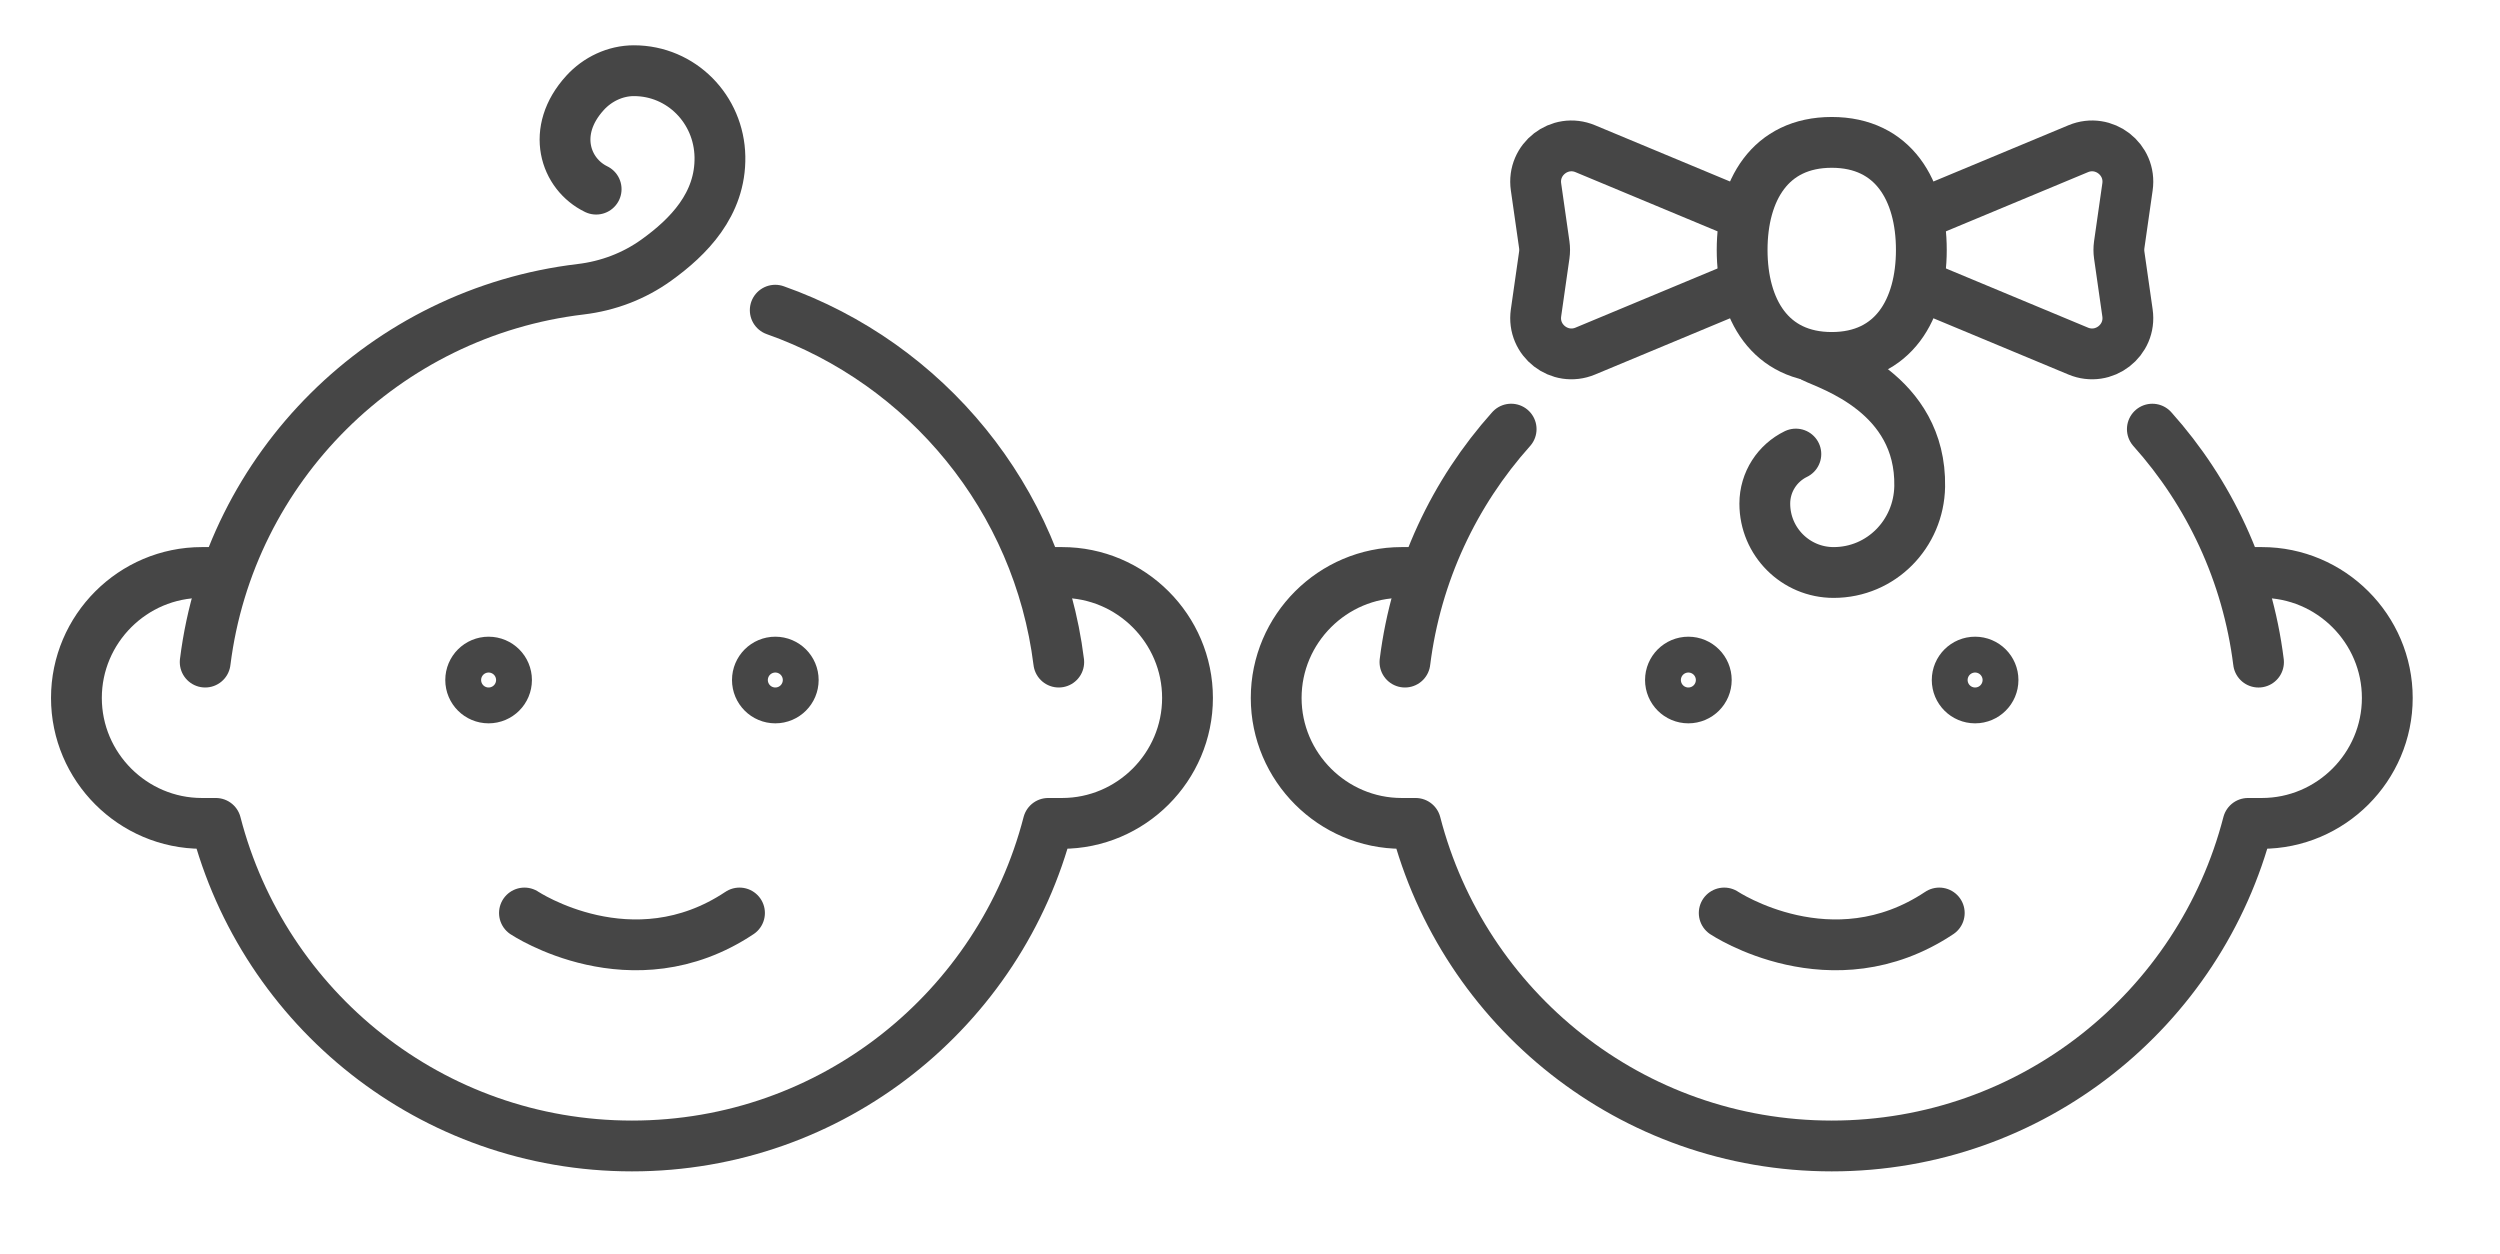 <?xml version="1.0" encoding="utf-8"?>
<!-- Generator: Adobe Illustrator 14.0.0, SVG Export Plug-In . SVG Version: 6.00 Build 43363)  -->
<!DOCTYPE svg PUBLIC "-//W3C//DTD SVG 1.1//EN" "http://www.w3.org/Graphics/SVG/1.1/DTD/svg11.dtd">
<svg version="1.1" id="Layer_1" xmlns="http://www.w3.org/2000/svg" xmlns:xlink="http://www.w3.org/1999/xlink" x="0px" y="0px"
	 width="139.5px" height="70px" viewBox="0 0 139.5 70" enable-background="new 0 0 139.5 70" xml:space="preserve">
<g id="baby_boy">
	<g>
		
			<path fill="none" stroke="#464646" stroke-width="2.835" stroke-linecap="round" stroke-linejoin="round" stroke-miterlimit="10" d="
			M58.263,31.945h1c3.851,0,7,3.15,7,7c0,3.85-3.149,7-7,7h-0.774c-2.667,10.348-12.044,18-23.225,18s-20.553-7.653-23.22-18h-0.78
			c-3.851,0-7-3.15-7-7c0-3.851,3.149-7,7-7h1"/>
		
			<path fill="none" stroke="#464646" stroke-width="2.835" stroke-linecap="round" stroke-linejoin="round" stroke-miterlimit="10" d="
			M43.258,17.309c8.418,2.973,14.683,10.509,15.82,19.636"/>
	</g>
	<g>
		
			<circle fill="none" stroke="#464646" stroke-width="2.835" stroke-linecap="round" stroke-linejoin="round" stroke-miterlimit="10" cx="27.264" cy="37.945" r="1"/>
		
			<circle fill="none" stroke="#464646" stroke-width="2.835" stroke-linecap="round" stroke-linejoin="round" stroke-miterlimit="10" cx="43.263" cy="37.945" r="1"/>
		
			<path fill="none" stroke="#464646" stroke-width="2.835" stroke-linecap="round" stroke-linejoin="round" stroke-miterlimit="10" d="
			M29.264,50.945c0,0,6,4,12,0"/>
	</g>
	
		<path fill="none" stroke="#464646" stroke-width="2.835" stroke-linecap="round" stroke-linejoin="round" stroke-miterlimit="10" d="
		M33.265,10.554c-1.729-0.836-2.557-3.247-0.62-5.371c0.695-0.764,1.691-1.238,2.726-1.238c2.651,0,4.754,2.15,4.801,4.802
		c0.048,2.663-1.766,4.487-3.547,5.766c-1.245,0.896-2.699,1.446-4.223,1.627c-10.918,1.298-19.593,9.905-20.953,20.805"/>
</g>
<g id="baby_girl_1_">
	<g>
		
			<path fill="none" stroke="#464646" stroke-width="2.835" stroke-linecap="round" stroke-linejoin="round" stroke-miterlimit="10" d="
			M78.396,36.945c0.619-4.963,2.754-9.456,5.926-13"/>
		
			<path fill="none" stroke="#464646" stroke-width="2.835" stroke-linecap="round" stroke-linejoin="round" stroke-miterlimit="10" d="
			M120.101,23.946c3.172,3.544,5.305,8.036,5.924,13"/>
		
			<path fill="none" stroke="#464646" stroke-width="2.835" stroke-linecap="round" stroke-linejoin="round" stroke-miterlimit="10" d="
			M125.211,31.945h1c3.852,0,7,3.15,7,7c0,3.85-3.148,7-7,7h-0.773c-2.667,10.348-12.044,18-23.227,18
			c-11.18,0-20.551-7.653-23.219-18h-0.781c-3.85,0-7-3.15-7-7c0-3.851,3.15-7,7-7h1"/>
	</g>
	<g>
		
			<circle fill="none" stroke="#464646" stroke-width="2.835" stroke-linecap="round" stroke-linejoin="round" stroke-miterlimit="10" cx="94.211" cy="37.945" r="1"/>
		
			<circle fill="none" stroke="#464646" stroke-width="2.835" stroke-linecap="round" stroke-linejoin="round" stroke-miterlimit="10" cx="110.211" cy="37.945" r="1"/>
		
			<path fill="none" stroke="#464646" stroke-width="2.835" stroke-linecap="round" stroke-linejoin="round" stroke-miterlimit="10" d="
			M96.211,50.945c0,0,6,4,12,0"/>
	</g>
	
		<path fill="none" stroke="#464646" stroke-width="2.835" stroke-linecap="round" stroke-linejoin="round" stroke-miterlimit="10" d="
		M101.211,19.945c0.859,0.43,6,2,5.908,7.198c-0.047,2.651-2.15,4.802-4.802,4.802c-2.122,0-3.841-1.72-3.841-3.841
		c0-1.218,0.707-2.27,1.733-2.768"/>
	<g>
		
			<path fill="none" stroke="#464646" stroke-width="2.835" stroke-linecap="round" stroke-linejoin="round" stroke-miterlimit="10" d="
			M107.211,13.945c0,3.313-1.548,6-5,6c-3.451,0-5-2.687-5-6s1.549-6,5-6C105.663,7.945,107.211,10.632,107.211,13.945z"/>
		
			<path fill="none" stroke="#464646" stroke-width="2.835" stroke-linecap="round" stroke-linejoin="round" stroke-miterlimit="10" d="
			M97.211,11.945l-8.753-3.647c-1.433-0.597-2.969,0.593-2.749,2.129l0.462,3.235c0.026,0.188,0.026,0.378,0,0.565l-0.462,3.235
			c-0.22,1.536,1.316,2.726,2.749,2.129l8.753-3.647"/>
		
			<path fill="none" stroke="#464646" stroke-width="2.835" stroke-linecap="round" stroke-linejoin="round" stroke-miterlimit="10" d="
			M107.211,11.945l8.754-3.647c1.433-0.597,2.97,0.593,2.749,2.129l-0.462,3.235c-0.026,0.188-0.026,0.378,0,0.565l0.462,3.235
			c0.221,1.536-1.316,2.726-2.749,2.129l-8.754-3.647"/>
	</g>
</g>
</svg>
